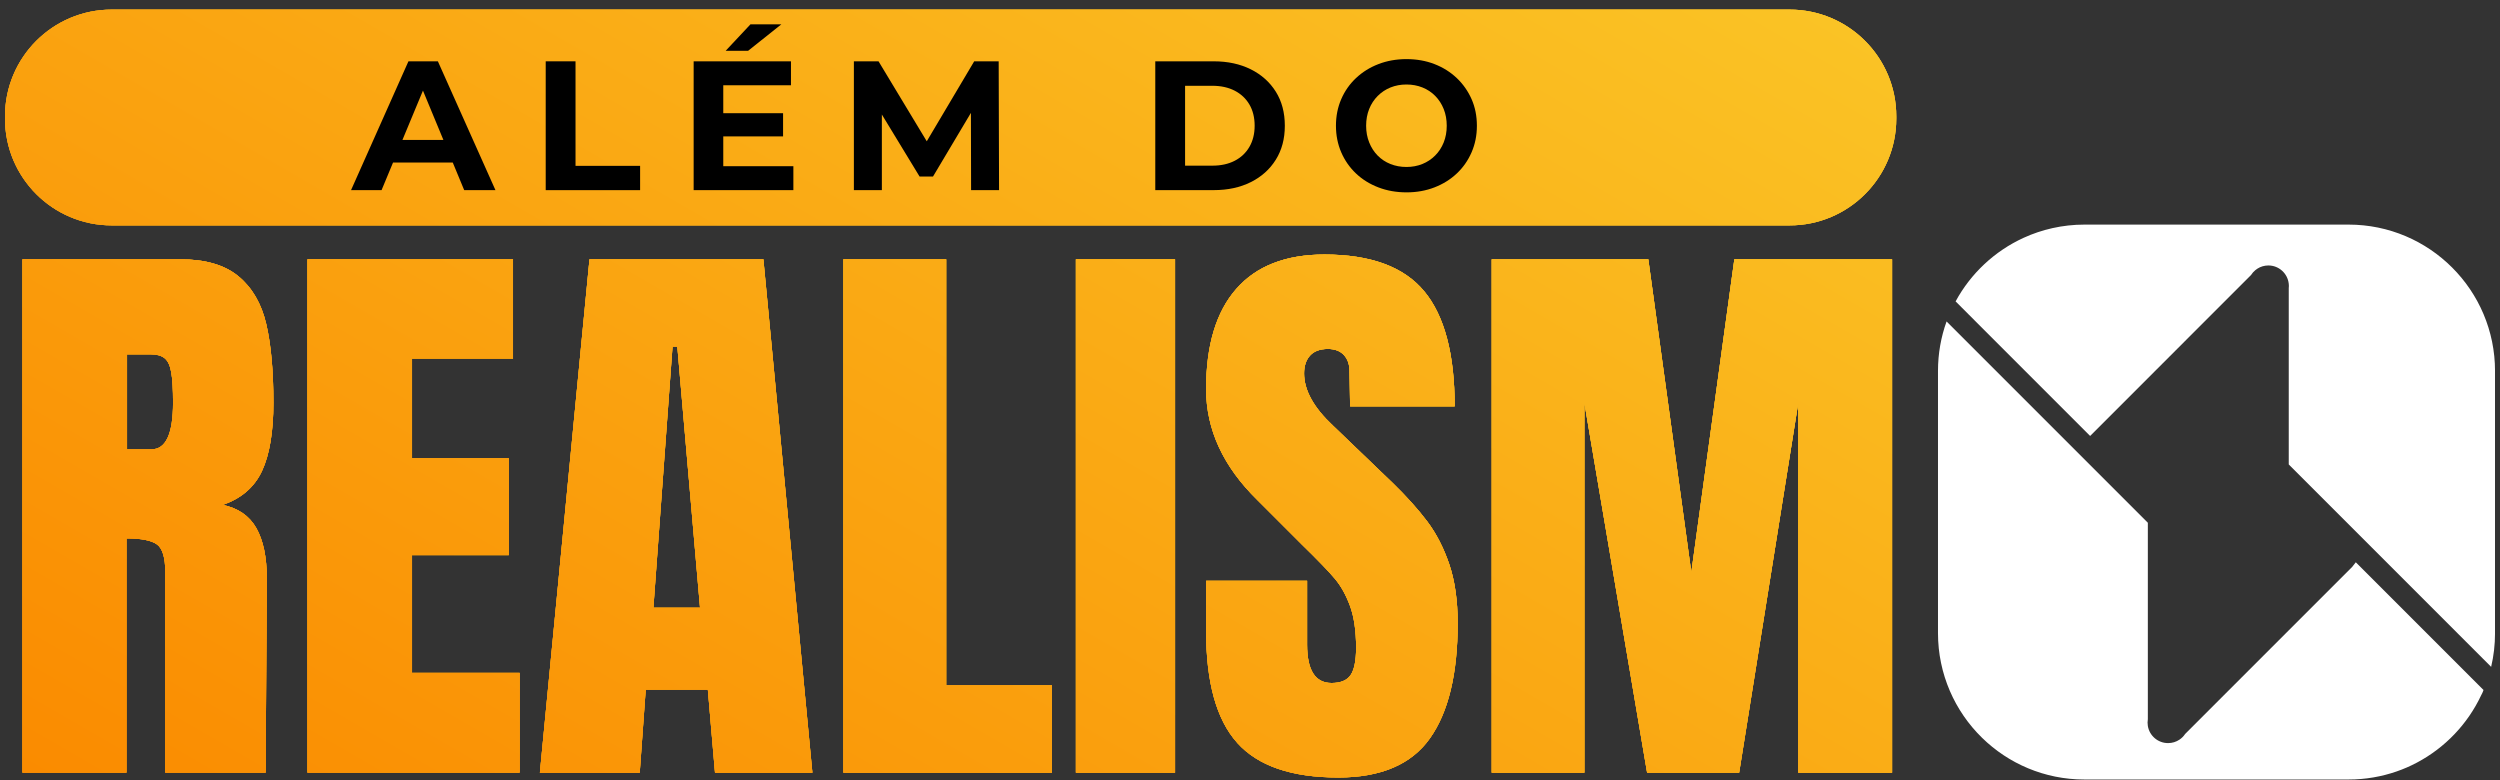 <svg xmlns="http://www.w3.org/2000/svg" width="250" height="78" viewBox="0 0 250 78" fill="none"><rect x="0" y="0" width="250" height="78" fill="#333333" stroke="none"/><g clip-path="url(#clip0_25_1347)"><path d="M178.958 0.96H11.172C5.278 0.96 0.5 5.739 0.5 11.634V11.864C0.5 17.759 5.278 22.538 11.172 22.538H178.958C184.851 22.538 189.629 17.759 189.629 11.864V11.634C189.629 5.739 184.851 0.96 178.958 0.96Z" fill="#FAC325"></path><path d="M2.249 25.93H18.023C20.534 25.93 22.475 26.497 23.847 27.632C25.222 28.768 26.146 30.361 26.625 32.412C27.105 34.466 27.341 37.083 27.341 40.27C27.341 43.179 26.962 45.451 26.206 47.081C25.45 48.715 24.133 49.851 22.26 50.489C23.813 50.809 24.939 51.584 25.636 52.82C26.333 54.055 26.681 55.729 26.681 57.839L26.563 77.263H16.526V57.183C16.526 55.748 16.246 54.833 15.689 54.435C15.132 54.036 14.115 53.837 12.643 53.837V77.263H2.249V25.93ZM15.154 44.934C16.588 44.934 17.304 43.382 17.304 40.273C17.304 38.919 17.245 37.901 17.124 37.226C17.005 36.548 16.785 36.081 16.467 35.823C16.147 35.565 15.689 35.434 15.092 35.434H12.703V44.938H15.151L15.154 44.934Z" fill="#FAC325"></path><path d="M30.748 77.267V25.93H51.301V35.851H41.202V45.831H50.881V55.512H41.202V67.284H51.958V77.263H30.745L30.748 77.267Z" fill="#FAC325"></path><path d="M53.989 77.267L58.949 25.93H76.338L81.238 77.267H71.5L70.784 68.961H64.571L63.974 77.267H53.996H53.989ZM65.343 60.771H70.003L67.732 34.653H67.253L65.339 60.771H65.343Z" fill="#FAC325"></path><path d="M84.343 77.267V25.93H94.62V68.541H105.195V77.267H84.343Z" fill="#FAC325"></path><path d="M107.588 77.267V25.93H117.506V77.267H107.588Z" fill="#FAC325"></path><path d="M133.816 77.743C129.155 77.743 125.789 76.588 123.717 74.276C121.644 71.967 120.608 68.239 120.608 63.102V58.082H130.708V64.477C130.708 67.029 131.523 68.301 133.156 68.301C134.071 68.301 134.709 68.034 135.07 67.495C135.427 66.957 135.608 66.052 135.608 64.776C135.608 63.102 135.409 61.72 135.011 60.621C134.612 59.526 134.105 58.611 133.486 57.873C132.867 57.136 131.762 55.991 130.169 54.438L125.748 50.016C122.323 46.671 120.608 42.965 120.608 38.901C120.608 34.519 121.613 31.183 123.626 28.89C125.636 26.599 128.576 25.454 132.441 25.454C137.061 25.454 140.387 26.68 142.419 29.129C144.45 31.578 145.465 35.415 145.465 40.634H135.007L134.948 37.108C134.948 36.43 134.759 35.894 134.382 35.493C134.003 35.095 133.477 34.895 132.798 34.895C132.002 34.895 131.405 35.116 131.006 35.552C130.608 35.991 130.409 36.588 130.409 37.344C130.409 39.019 131.364 40.752 133.278 42.544L139.251 48.283C140.645 49.636 141.799 50.922 142.717 52.138C143.632 53.355 144.369 54.79 144.929 56.442C145.486 58.094 145.766 60.058 145.766 62.33C145.766 67.39 144.839 71.227 142.988 73.834C141.137 76.445 138.078 77.749 133.816 77.749V77.743Z" fill="#FAC325"></path><path d="M149.173 77.267V25.93H164.829L169.132 57.245L173.435 25.93H189.209V77.267H179.829V40.273L173.914 77.267H164.711L158.436 40.273V77.267H149.173Z" fill="#FAC325"></path><path d="M178.958 0.96H11.172C5.278 0.96 0.5 5.739 0.5 11.634V11.864C0.5 17.759 5.278 22.538 11.172 22.538H178.958C184.851 22.538 189.629 17.759 189.629 11.864V11.634C189.629 5.739 184.851 0.96 178.958 0.96Z" fill="url(#paint0_linear_25_1347)"></path><path d="M178.958 0.96H11.172C5.278 0.96 0.5 5.739 0.5 11.634V11.864C0.5 17.759 5.278 22.538 11.172 22.538H178.958C184.851 22.538 189.629 17.759 189.629 11.864V11.634C189.629 5.739 184.851 0.96 178.958 0.96Z" fill="url(#paint1_linear_25_1347)"></path><path d="M2.249 25.93H18.023C20.534 25.93 22.475 26.497 23.847 27.632C25.219 28.768 26.146 30.361 26.625 32.412C27.105 34.466 27.341 37.083 27.341 40.27C27.341 43.179 26.962 45.451 26.206 47.081C25.45 48.715 24.133 49.851 22.26 50.489C23.813 50.809 24.939 51.584 25.636 52.82C26.333 54.055 26.681 55.729 26.681 57.839L26.563 77.263H16.526V57.183C16.526 55.748 16.246 54.833 15.689 54.435C15.132 54.036 14.115 53.837 12.643 53.837V77.263H2.249V25.93ZM15.154 44.934C16.588 44.934 17.304 43.382 17.304 40.273C17.304 38.919 17.245 37.901 17.124 37.226C17.005 36.548 16.785 36.081 16.467 35.823C16.147 35.565 15.689 35.434 15.092 35.434H12.703V44.938H15.151L15.154 44.934Z" fill="url(#paint2_linear_25_1347)"></path><path d="M30.748 77.267V25.93H51.301V35.851H41.202V45.831H50.881V55.512H41.202V67.284H51.958V77.263H30.745L30.748 77.267Z" fill="url(#paint3_linear_25_1347)"></path><path d="M53.989 77.267L58.949 25.93H76.338L81.238 77.267H71.5L70.784 68.961H64.571L63.974 77.267H53.996H53.989ZM65.343 60.771H70.003L67.732 34.653H67.253L65.339 60.771H65.343Z" fill="url(#paint4_linear_25_1347)"></path><path d="M84.343 77.267V25.93H94.62V68.541H105.195V77.267H84.343Z" fill="url(#paint5_linear_25_1347)"></path><path d="M107.588 77.267V25.93H117.506V77.267H107.588Z" fill="url(#paint6_linear_25_1347)"></path><path d="M123.72 74.276C121.648 71.967 120.612 68.239 120.612 63.102V58.082H130.711V64.477C130.711 67.029 131.526 68.301 133.159 68.301C134.074 68.301 134.712 68.034 135.073 67.495C135.431 66.957 135.611 66.052 135.611 64.776C135.611 63.102 135.412 61.72 135.014 60.621C134.615 59.526 134.108 58.611 133.489 57.873C132.87 57.136 131.766 55.991 130.173 54.438L125.751 50.016C122.326 46.671 120.612 42.965 120.612 38.901C120.612 34.519 121.616 31.183 123.629 28.89C125.639 26.599 128.58 25.454 132.444 25.454C137.064 25.454 140.39 26.68 142.422 29.129C144.453 31.578 145.468 35.415 145.468 40.634H135.011L134.951 37.108C134.951 36.43 134.762 35.894 134.382 35.493C134.003 35.095 133.477 34.895 132.798 34.895C132.002 34.895 131.405 35.116 131.006 35.552C130.608 35.991 130.409 36.588 130.409 37.344C130.409 39.019 131.364 40.752 133.278 42.544L139.254 48.283C140.648 49.636 141.803 50.922 142.72 52.138C143.635 53.355 144.372 54.79 144.933 56.442C145.489 58.094 145.769 60.058 145.769 62.33C145.769 67.39 144.842 71.227 142.991 73.834C141.14 76.445 138.081 77.749 133.819 77.749C129.158 77.749 125.792 76.594 123.72 74.282V74.276Z" fill="url(#paint7_linear_25_1347)"></path><path d="M149.173 77.267V25.93H164.829L169.132 57.245L173.435 25.93H189.209V77.267H179.829V40.273L173.914 77.267H164.711L158.436 40.273V77.267H149.173Z" fill="url(#paint8_linear_25_1347)"></path><path d="M2.249 25.93H18.023C20.534 25.93 22.475 26.497 23.847 27.632C25.219 28.768 26.146 30.361 26.625 32.412C27.105 34.466 27.341 37.083 27.341 40.27C27.341 43.179 26.962 45.451 26.206 47.081C25.45 48.715 24.133 49.851 22.26 50.489C23.813 50.809 24.939 51.584 25.636 52.82C26.333 54.055 26.681 55.729 26.681 57.839L26.563 77.263H16.526V57.183C16.526 55.748 16.246 54.833 15.689 54.435C15.132 54.036 14.115 53.837 12.643 53.837V77.263H2.249V25.93ZM15.154 44.934C16.588 44.934 17.304 43.382 17.304 40.273C17.304 38.919 17.245 37.901 17.124 37.226C17.005 36.548 16.785 36.081 16.467 35.823C16.147 35.565 15.689 35.434 15.092 35.434H12.703V44.938H15.151L15.154 44.934Z" fill="url(#paint9_linear_25_1347)"></path><path d="M30.748 77.267V25.93H51.301V35.851H41.202V45.831H50.881V55.512H41.202V67.284H51.958V77.263H30.745L30.748 77.267Z" fill="url(#paint10_linear_25_1347)"></path><path d="M53.989 77.267L58.949 25.93H76.338L81.238 77.267H71.5L70.784 68.961H64.571L63.974 77.267H53.996H53.989ZM65.343 60.771H70.003L67.732 34.653H67.253L65.339 60.771H65.343Z" fill="url(#paint11_linear_25_1347)"></path><path d="M84.343 77.267V25.93H94.62V68.541H105.195V77.267H84.343Z" fill="url(#paint12_linear_25_1347)"></path><path d="M107.588 77.267V25.93H117.506V77.267H107.588Z" fill="url(#paint13_linear_25_1347)"></path><path d="M123.72 74.276C121.648 71.967 120.612 68.239 120.612 63.102V58.082H130.711V64.477C130.711 67.029 131.526 68.301 133.159 68.301C134.074 68.301 134.712 68.034 135.073 67.495C135.431 66.957 135.611 66.052 135.611 64.776C135.611 63.102 135.412 61.72 135.014 60.621C134.615 59.526 134.108 58.611 133.489 57.873C132.87 57.136 131.766 55.991 130.173 54.438L125.751 50.016C122.326 46.671 120.612 42.965 120.612 38.901C120.612 34.519 121.616 31.183 123.629 28.89C125.639 26.599 128.58 25.454 132.444 25.454C137.064 25.454 140.39 26.68 142.422 29.129C144.453 31.578 145.468 35.415 145.468 40.634H135.011L134.951 37.108C134.951 36.43 134.762 35.894 134.382 35.493C134.003 35.095 133.477 34.895 132.798 34.895C132.002 34.895 131.405 35.116 131.006 35.552C130.608 35.991 130.409 36.588 130.409 37.344C130.409 39.019 131.364 40.752 133.278 42.544L139.254 48.283C140.648 49.636 141.803 50.922 142.72 52.138C143.635 53.355 144.372 54.79 144.933 56.442C145.489 58.094 145.769 60.058 145.769 62.33C145.769 67.39 144.842 71.227 142.991 73.834C141.14 76.445 138.081 77.749 133.819 77.749C129.158 77.749 125.792 76.594 123.72 74.282V74.276Z" fill="url(#paint14_linear_25_1347)"></path><path d="M149.173 77.267V25.93H164.829L169.132 57.245L173.435 25.93H189.209V77.267H179.829V40.273L173.914 77.267H164.711L158.436 40.273V77.267H149.173Z" fill="url(#paint15_linear_25_1347)"></path><path d="M2.249 25.93H18.023C20.534 25.93 22.475 26.497 23.847 27.632C25.219 28.768 26.146 30.361 26.625 32.412C27.105 34.466 27.341 37.083 27.341 40.27C27.341 43.179 26.962 45.451 26.206 47.081C25.45 48.715 24.133 49.851 22.26 50.489C23.813 50.809 24.939 51.584 25.636 52.82C26.333 54.055 26.681 55.729 26.681 57.839L26.563 77.263H16.526V57.183C16.526 55.748 16.246 54.833 15.689 54.435C15.132 54.036 14.115 53.837 12.643 53.837V77.263H2.249V25.93ZM15.154 44.934C16.588 44.934 17.304 43.382 17.304 40.273C17.304 38.919 17.245 37.901 17.124 37.226C17.005 36.548 16.785 36.081 16.467 35.823C16.147 35.565 15.689 35.434 15.092 35.434H12.703V44.938H15.151L15.154 44.934Z" fill="url(#paint16_linear_25_1347)"></path><path d="M30.748 77.267V25.93H51.301V35.851H41.202V45.831H50.881V55.512H41.202V67.284H51.958V77.263H30.745L30.748 77.267Z" fill="url(#paint17_linear_25_1347)"></path><path d="M53.989 77.267L58.949 25.93H76.338L81.238 77.267H71.5L70.784 68.961H64.571L63.974 77.267H53.996H53.989ZM65.343 60.771H70.003L67.732 34.653H67.253L65.339 60.771H65.343Z" fill="url(#paint18_linear_25_1347)"></path><path d="M84.343 77.267V25.93H94.62V68.541H105.195V77.267H84.343Z" fill="url(#paint19_linear_25_1347)"></path><path d="M107.588 77.267V25.93H117.506V77.267H107.588Z" fill="url(#paint20_linear_25_1347)"></path><path d="M123.72 74.276C121.648 71.967 120.612 68.239 120.612 63.102V58.082H130.711V64.477C130.711 67.029 131.526 68.301 133.159 68.301C134.074 68.301 134.712 68.034 135.073 67.495C135.431 66.957 135.611 66.052 135.611 64.776C135.611 63.102 135.412 61.72 135.014 60.621C134.615 59.526 134.108 58.611 133.489 57.873C132.87 57.136 131.766 55.991 130.173 54.438L125.751 50.016C122.326 46.671 120.612 42.965 120.612 38.901C120.612 34.519 121.616 31.183 123.629 28.89C125.639 26.599 128.58 25.454 132.444 25.454C137.064 25.454 140.39 26.68 142.422 29.129C144.453 31.578 145.468 35.415 145.468 40.634H135.011L134.951 37.108C134.951 36.43 134.762 35.894 134.382 35.493C134.003 35.095 133.477 34.895 132.798 34.895C132.002 34.895 131.405 35.116 131.006 35.552C130.608 35.991 130.409 36.588 130.409 37.344C130.409 39.019 131.364 40.752 133.278 42.544L139.254 48.283C140.648 49.636 141.803 50.922 142.72 52.138C143.635 53.355 144.372 54.79 144.933 56.442C145.489 58.094 145.769 60.058 145.769 62.33C145.769 67.39 144.842 71.227 142.991 73.834C141.14 76.445 138.081 77.749 133.819 77.749C129.158 77.749 125.792 76.594 123.72 74.282V74.276Z" fill="url(#paint21_linear_25_1347)"></path><path d="M149.173 77.267V25.93H164.829L169.132 57.245L173.435 25.93H189.209V77.267H179.829V40.273L173.914 77.267H164.711L158.436 40.273V77.267H149.173Z" fill="url(#paint22_linear_25_1347)"></path><path d="M35.104 19.015L40.844 6.132H43.787L49.546 19.015H46.42L41.709 7.642H42.885L38.156 19.015H35.101H35.104ZM37.975 16.255L38.766 13.993H45.39L46.199 16.255H37.975Z" fill="black"></path><path d="M54.571 19.015V6.132H57.552V16.585H64.011V19.015H54.571Z" fill="black"></path><path d="M72.327 16.622H79.337V19.015H69.365V6.132H79.097V8.525H72.327V16.622ZM72.106 11.323H78.307V13.641H72.106V11.323ZM72.564 5.083L75.047 2.432H78.136L74.807 5.083H72.564Z" fill="black"></path><path d="M85.388 19.015V6.132H87.853L93.335 15.222H92.028L97.42 6.132H99.868L99.906 19.015H97.109L97.09 10.421H97.607L93.301 17.652H91.957L87.56 10.421H88.186V19.015H85.388Z" fill="black"></path><path d="M115.528 19.015V6.132H121.38C122.777 6.132 124.012 6.4 125.079 6.932C126.147 7.464 126.98 8.211 127.581 9.169C128.181 10.128 128.483 11.261 128.483 12.574C128.483 13.887 128.181 15.007 127.581 15.969C126.98 16.934 126.147 17.68 125.079 18.213C124.012 18.745 122.78 19.012 121.38 19.012H115.528V19.015ZM118.508 16.566H121.231C122.089 16.566 122.833 16.405 123.468 16.078C124.099 15.754 124.591 15.29 124.939 14.69C125.288 14.089 125.465 13.383 125.465 12.574C125.465 11.765 125.291 11.043 124.939 10.448C124.591 9.854 124.099 9.394 123.468 9.067C122.836 8.743 122.089 8.578 121.231 8.578H118.508V16.566Z" fill="black"></path><path d="M140.661 19.236C139.643 19.236 138.701 19.071 137.836 18.738C136.971 18.405 136.224 17.942 135.592 17.341C134.961 16.74 134.469 16.034 134.121 15.225C133.772 14.416 133.595 13.532 133.595 12.574C133.595 11.615 133.769 10.735 134.121 9.922C134.469 9.113 134.964 8.407 135.602 7.806C136.24 7.206 136.986 6.739 137.845 6.409C138.704 6.079 139.637 5.911 140.642 5.911C141.647 5.911 142.596 6.076 143.448 6.409C144.301 6.739 145.041 7.206 145.676 7.806C146.308 8.407 146.802 9.11 147.157 9.913C147.512 10.716 147.689 11.603 147.689 12.574C147.689 13.544 147.512 14.416 147.157 15.234C146.802 16.05 146.308 16.756 145.676 17.35C145.045 17.945 144.301 18.408 143.448 18.738C142.596 19.068 141.666 19.236 140.661 19.236ZM140.642 16.697C141.218 16.697 141.75 16.597 142.235 16.401C142.72 16.205 143.147 15.922 143.514 15.555C143.881 15.188 144.167 14.752 144.369 14.248C144.572 13.744 144.674 13.187 144.674 12.574C144.674 11.961 144.572 11.404 144.369 10.899C144.167 10.395 143.884 9.96 143.523 9.592C143.162 9.225 142.736 8.942 142.244 8.746C141.753 8.55 141.221 8.45 140.645 8.45C140.07 8.45 139.538 8.55 139.052 8.746C138.567 8.942 138.141 9.225 137.773 9.592C137.406 9.96 137.12 10.395 136.918 10.899C136.716 11.404 136.613 11.961 136.613 12.574C136.613 13.187 136.716 13.731 136.918 14.239C137.12 14.749 137.403 15.188 137.764 15.555C138.125 15.922 138.551 16.205 139.043 16.401C139.534 16.597 140.066 16.697 140.642 16.697Z" fill="black"></path><path d="M245.219 26.758C242.568 24.104 238.906 22.46 234.858 22.46H208.44C207.342 22.46 206.275 22.582 205.245 22.812C204.243 23.036 203.279 23.36 202.364 23.78C199.464 25.105 197.072 27.349 195.56 30.14L209.013 43.596L214.787 37.821L215.596 37.011L217.519 35.088L225.104 27.502C225.219 27.318 225.363 27.156 225.531 27.019C225.599 26.963 225.668 26.913 225.742 26.864C226.06 26.662 226.436 26.546 226.837 26.546C227.895 26.546 228.766 27.349 228.875 28.379C228.881 28.451 228.888 28.526 228.888 28.597C228.888 28.669 228.885 28.743 228.875 28.815V46.444L237.17 54.74L249.114 66.686C249.369 65.603 249.503 64.477 249.503 63.316V37.108C249.503 33.069 247.867 29.409 245.222 26.761L245.219 26.758Z" fill="white"></path><path d="M235.244 56.663L228.872 63.036L228.661 63.248L227.204 64.704L218.515 73.395C218.362 73.623 218.169 73.819 217.942 73.968C217.615 74.186 217.227 74.31 216.807 74.31C215.789 74.31 214.946 73.57 214.784 72.599C214.766 72.487 214.756 72.375 214.756 72.257C214.756 72.138 214.766 72.026 214.784 71.914V52.275L194.657 32.145C194.1 33.691 193.799 35.359 193.799 37.099V63.307C193.799 67.408 195.485 71.118 198.201 73.775C200.839 76.358 204.455 77.951 208.44 77.951H234.858C236.538 77.951 238.15 77.668 239.653 77.148C240.356 76.906 241.034 76.61 241.684 76.265C244.494 74.78 246.759 72.412 248.115 69.531C248.296 69.21 248.349 68.998 248.349 68.998L235.58 56.227L235.244 56.657V56.663Z" fill="white"></path></g><defs><linearGradient id="paint0_linear_25_1347" x1="56.877" y1="108.811" x2="134.824" y2="-26.178" gradientUnits="userSpaceOnUse"><stop stop-color="#FA8B00"></stop><stop offset="1" stop-color="#FAC325"></stop></linearGradient><linearGradient id="paint1_linear_25_1347" x1="56.877" y1="108.811" x2="134.824" y2="-26.178" gradientUnits="userSpaceOnUse"><stop stop-color="#FA8B00"></stop><stop offset="1" stop-color="#FAC325"></stop></linearGradient><linearGradient id="paint2_linear_25_1347" x1="56.877" y1="108.812" x2="134.824" y2="-26.178" gradientUnits="userSpaceOnUse"><stop stop-color="#FA8B00"></stop><stop offset="1" stop-color="#FAC325"></stop></linearGradient><linearGradient id="paint3_linear_25_1347" x1="56.877" y1="108.812" x2="134.824" y2="-26.178" gradientUnits="userSpaceOnUse"><stop stop-color="#FA8B00"></stop><stop offset="1" stop-color="#FAC325"></stop></linearGradient><linearGradient id="paint4_linear_25_1347" x1="56.877" y1="108.812" x2="134.824" y2="-26.178" gradientUnits="userSpaceOnUse"><stop stop-color="#FA8B00"></stop><stop offset="1" stop-color="#FAC325"></stop></linearGradient><linearGradient id="paint5_linear_25_1347" x1="56.877" y1="108.812" x2="134.824" y2="-26.178" gradientUnits="userSpaceOnUse"><stop stop-color="#FA8B00"></stop><stop offset="1" stop-color="#FAC325"></stop></linearGradient><linearGradient id="paint6_linear_25_1347" x1="56.877" y1="108.812" x2="134.824" y2="-26.178" gradientUnits="userSpaceOnUse"><stop stop-color="#FA8B00"></stop><stop offset="1" stop-color="#FAC325"></stop></linearGradient><linearGradient id="paint7_linear_25_1347" x1="56.877" y1="108.812" x2="134.824" y2="-26.178" gradientUnits="userSpaceOnUse"><stop stop-color="#FA8B00"></stop><stop offset="1" stop-color="#FAC325"></stop></linearGradient><linearGradient id="paint8_linear_25_1347" x1="56.877" y1="108.812" x2="134.824" y2="-26.178" gradientUnits="userSpaceOnUse"><stop stop-color="#FA8B00"></stop><stop offset="1" stop-color="#FAC325"></stop></linearGradient><linearGradient id="paint9_linear_25_1347" x1="56.877" y1="108.812" x2="134.824" y2="-26.178" gradientUnits="userSpaceOnUse"><stop stop-color="#FA8B00"></stop><stop offset="1" stop-color="#FAC325"></stop></linearGradient><linearGradient id="paint10_linear_25_1347" x1="56.877" y1="108.812" x2="134.824" y2="-26.178" gradientUnits="userSpaceOnUse"><stop stop-color="#FA8B00"></stop><stop offset="1" stop-color="#FAC325"></stop></linearGradient><linearGradient id="paint11_linear_25_1347" x1="56.877" y1="108.812" x2="134.824" y2="-26.178" gradientUnits="userSpaceOnUse"><stop stop-color="#FA8B00"></stop><stop offset="1" stop-color="#FAC325"></stop></linearGradient><linearGradient id="paint12_linear_25_1347" x1="56.877" y1="108.812" x2="134.824" y2="-26.178" gradientUnits="userSpaceOnUse"><stop stop-color="#FA8B00"></stop><stop offset="1" stop-color="#FAC325"></stop></linearGradient><linearGradient id="paint13_linear_25_1347" x1="56.877" y1="108.812" x2="134.824" y2="-26.178" gradientUnits="userSpaceOnUse"><stop stop-color="#FA8B00"></stop><stop offset="1" stop-color="#FAC325"></stop></linearGradient><linearGradient id="paint14_linear_25_1347" x1="56.877" y1="108.812" x2="134.824" y2="-26.178" gradientUnits="userSpaceOnUse"><stop stop-color="#FA8B00"></stop><stop offset="1" stop-color="#FAC325"></stop></linearGradient><linearGradient id="paint15_linear_25_1347" x1="56.877" y1="108.812" x2="134.824" y2="-26.178" gradientUnits="userSpaceOnUse"><stop stop-color="#FA8B00"></stop><stop offset="1" stop-color="#FAC325"></stop></linearGradient><linearGradient id="paint16_linear_25_1347" x1="56.877" y1="108.812" x2="134.824" y2="-26.178" gradientUnits="userSpaceOnUse"><stop stop-color="#FA8B00"></stop><stop offset="1" stop-color="#FAC325"></stop></linearGradient><linearGradient id="paint17_linear_25_1347" x1="56.877" y1="108.812" x2="134.824" y2="-26.178" gradientUnits="userSpaceOnUse"><stop stop-color="#FA8B00"></stop><stop offset="1" stop-color="#FAC325"></stop></linearGradient><linearGradient id="paint18_linear_25_1347" x1="56.877" y1="108.812" x2="134.824" y2="-26.178" gradientUnits="userSpaceOnUse"><stop stop-color="#FA8B00"></stop><stop offset="1" stop-color="#FAC325"></stop></linearGradient><linearGradient id="paint19_linear_25_1347" x1="56.877" y1="108.812" x2="134.824" y2="-26.178" gradientUnits="userSpaceOnUse"><stop stop-color="#FA8B00"></stop><stop offset="1" stop-color="#FAC325"></stop></linearGradient><linearGradient id="paint20_linear_25_1347" x1="56.877" y1="108.812" x2="134.824" y2="-26.178" gradientUnits="userSpaceOnUse"><stop stop-color="#FA8B00"></stop><stop offset="1" stop-color="#FAC325"></stop></linearGradient><linearGradient id="paint21_linear_25_1347" x1="56.877" y1="108.812" x2="134.824" y2="-26.178" gradientUnits="userSpaceOnUse"><stop stop-color="#FA8B00"></stop><stop offset="1" stop-color="#FAC325"></stop></linearGradient><linearGradient id="paint22_linear_25_1347" x1="56.877" y1="108.812" x2="134.824" y2="-26.178" gradientUnits="userSpaceOnUse"><stop stop-color="#FA8B00"></stop><stop offset="1" stop-color="#FAC325"></stop></linearGradient><clipPath id="clip0_25_1347"><rect width="249" height="77" fill="white" transform="translate(0.5 0.96)"></rect></clipPath></defs></svg>
